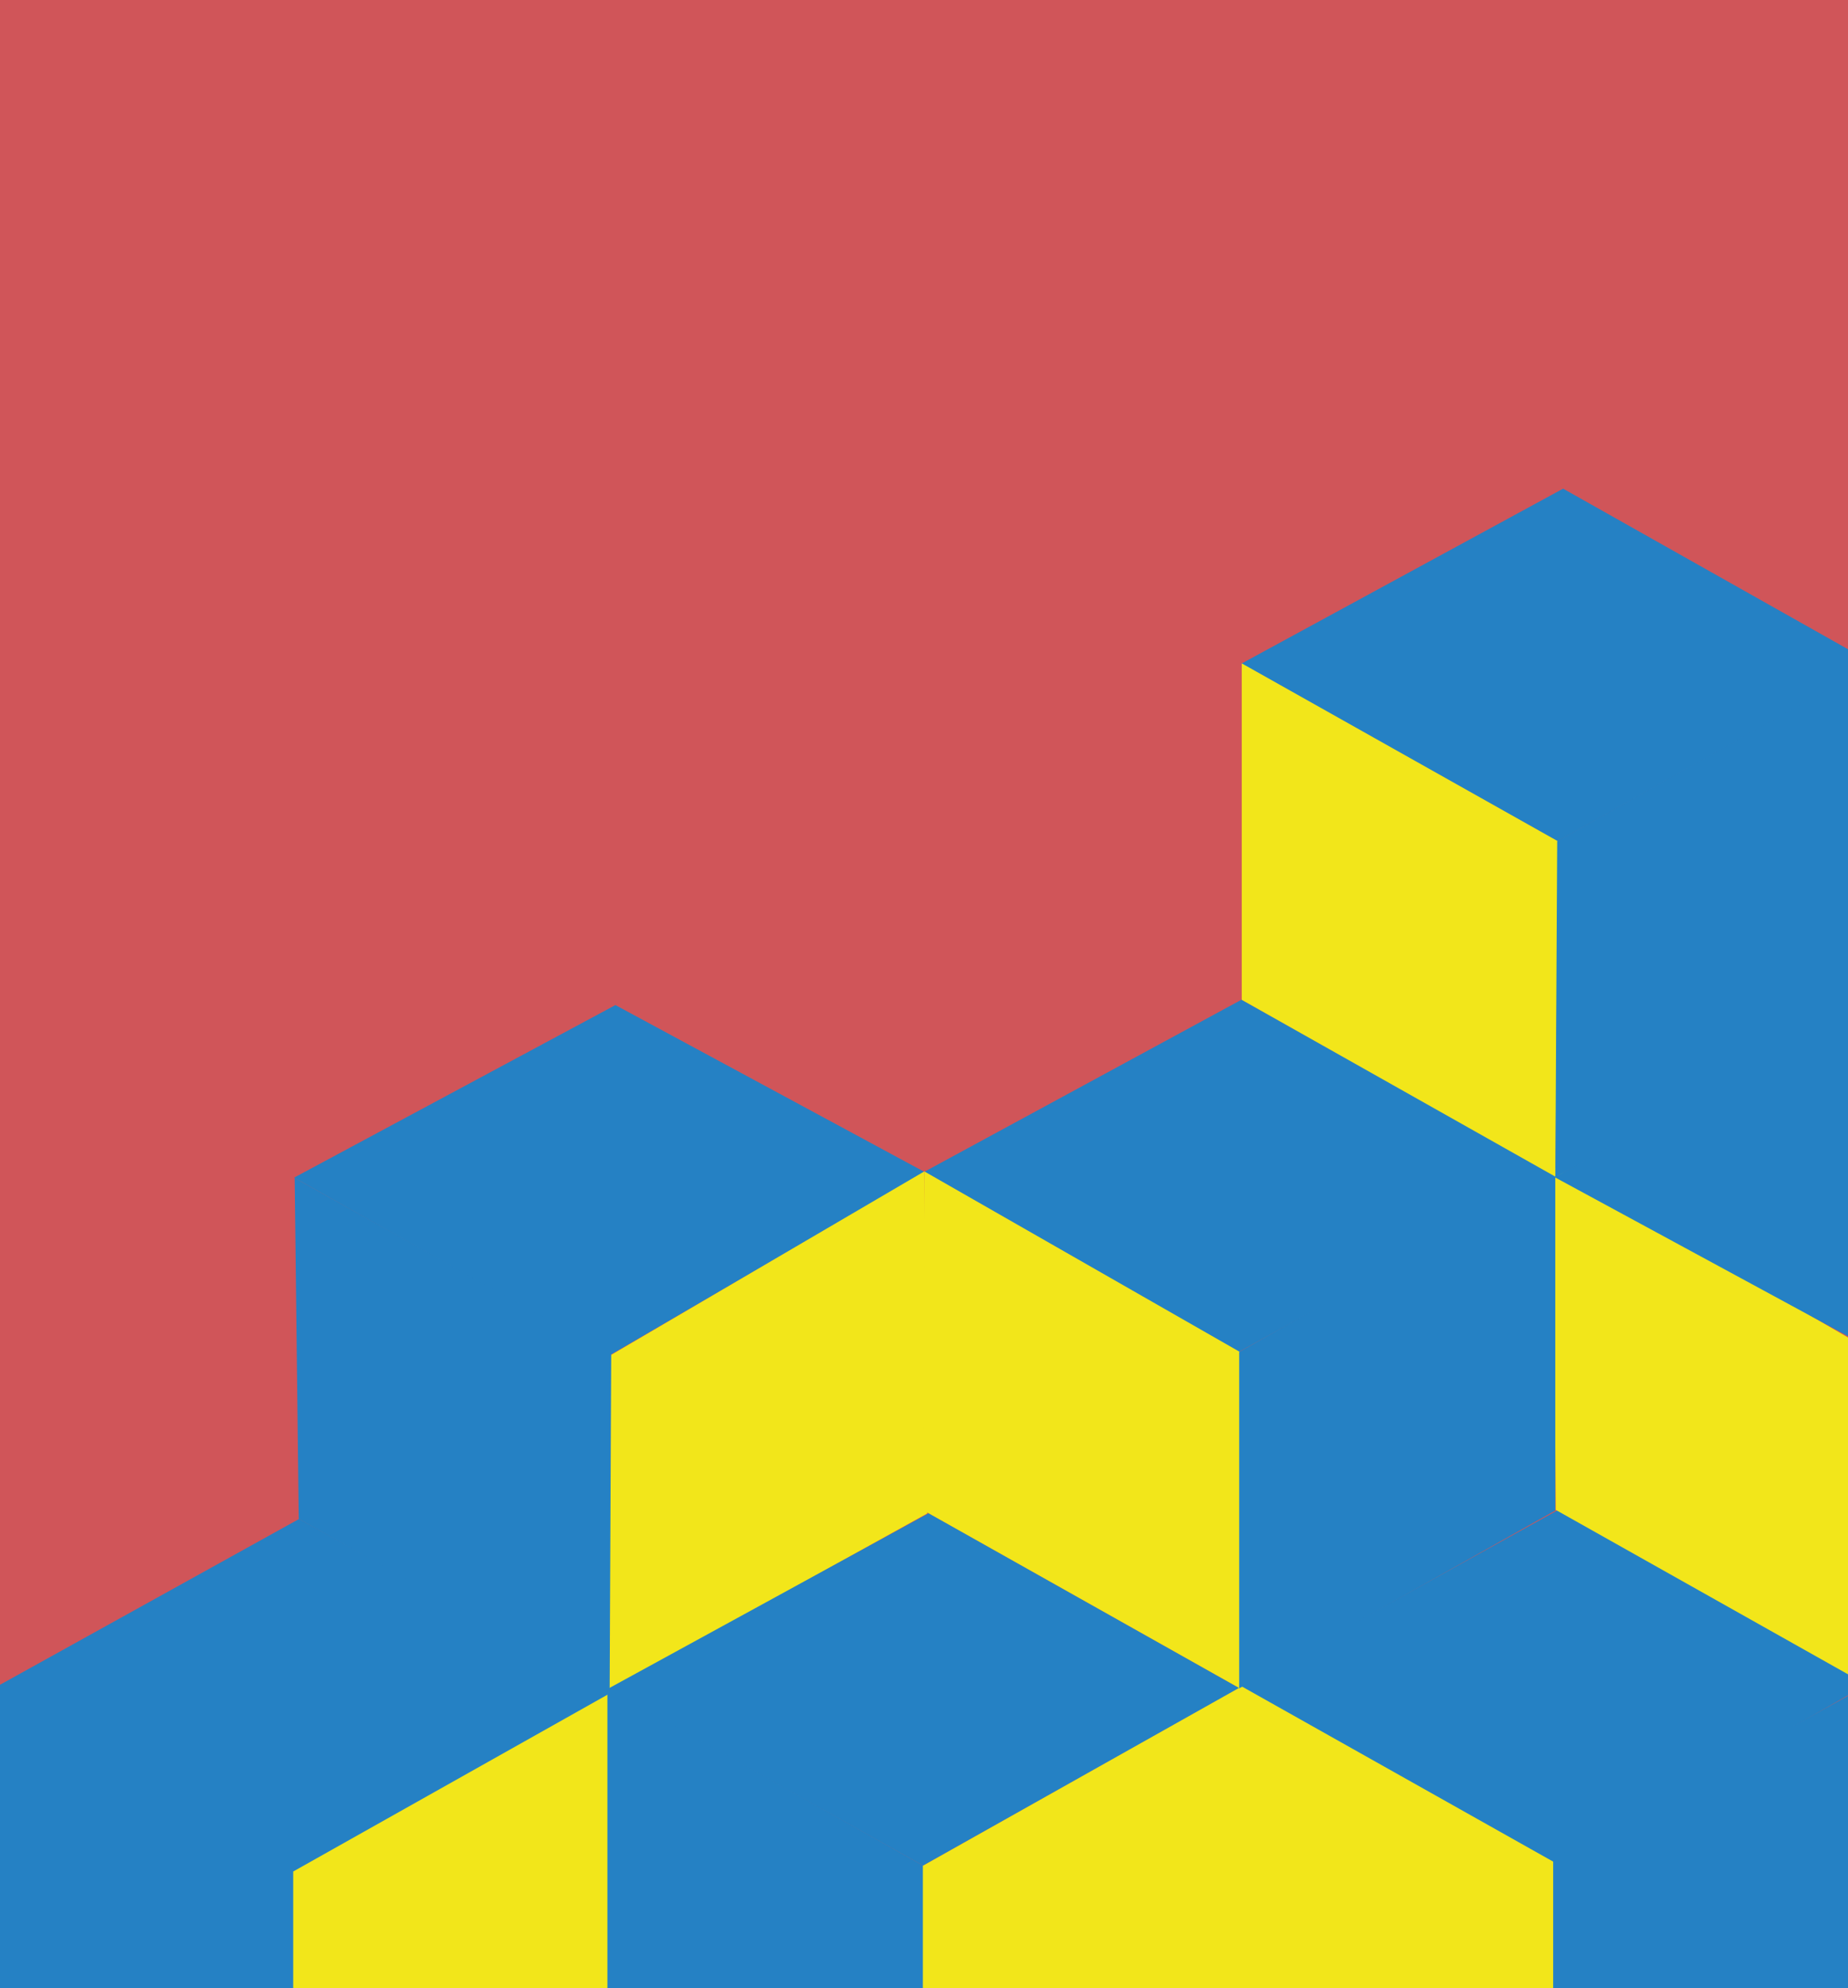 <?xml version="1.0" encoding="UTF-8" standalone="no"?>
<svg
   xmlns:dc="http://purl.org/dc/elements/1.1/"
   xmlns:cc="http://creativecommons.org/ns#"
   xmlns:rdf="http://www.w3.org/1999/02/22-rdf-syntax-ns#"
   xmlns:svg="http://www.w3.org/2000/svg"
   xmlns="http://www.w3.org/2000/svg"
   xmlns:sodipodi="http://sodipodi.sourceforge.net/DTD/sodipodi-0.dtd"
   xmlns:inkscape="http://www.inkscape.org/namespaces/inkscape"
   width="419.528"
   height="451.276"
   viewBox="0 0 419.528 451.276"
   version="1.1"
   xml:space="preserve"
   style="clip-rule:evenodd;fill-rule:evenodd;stroke-linejoin:round;stroke-miterlimit:2"
   id="svg46"
   sodipodi:docname="header.svg"
   inkscape:version="0.92.3 (2405546, 2018-03-11)"><defs
     id="defs50" /><sodipodi:namedview
     pagecolor="#ffffff"
     bordercolor="#666666"
     borderopacity="1"
     objecttolerance="10"
     gridtolerance="10"
     guidetolerance="10"
     inkscape:pageopacity="0"
     inkscape:pageshadow="2"
     inkscape:window-width="1576"
     inkscape:window-height="884"
     id="namedview48"
     showgrid="false"
     fit-margin-top="0"
     fit-margin-left="0"
     fit-margin-right="0"
     fit-margin-bottom="0"
     inkscape:zoom="11.814315"
     inkscape:cx="2.1976478"
     inkscape:cy="0.33964375"
     inkscape:window-x="0"
     inkscape:window-y="0"
     inkscape:window-maximized="0"
     inkscape:current-layer="svg46" /><rect
     x="0"
     y="0"
     width="419.528"
     height="451.276"
     style="fill:#d05559"
     id="rect2" /><path
     d="m 281.338,382.819 71.434,40.11 66.756,-38.11 v -5.46 l -65.591,-36.741 z"
     style="fill:#2581c4;fill-rule:nonzero"
     id="path4"
     inkscape:connector-curvature="0" /><path
     d="m 280.98,451.276 h 71.759 V 422.641 L 280.98,382.276 Z"
     style="fill:#f2e61a;fill-rule:nonzero"
     id="path6"
     inkscape:connector-curvature="0" /><path
     d="m 352.597,421.796 v 29.48 h 66.931 v -66.341 z"
     style="fill:#2581c4;fill-rule:nonzero"
     id="path8"
     inkscape:connector-curvature="0" /><path
     d="m 353.177,342.719 66.351,37.322 V 303.58 L 352.63,264.757 Z"
     style="fill:#f2e61a;fill-rule:nonzero"
     id="path10"
     inkscape:connector-curvature="0" /><path
     d="m 352.97,267.222 66.558,36.084 v -74.079 z"
     style="fill:#2581c4;fill-rule:nonzero"
     id="path12"
     inkscape:connector-curvature="0" /><path
     d="m 0,382.417 v 5.459 l 66.331,37.322 72.921,-40.82 -71.345,-39.6 z"
     style="fill:#2581c4;fill-rule:nonzero"
     id="path14"
     inkscape:connector-curvature="0" /><path
     d="M 0,451.276 H 66.708 V 424.801 L 0,387.277 Z"
     style="fill:#2581c4;fill-rule:nonzero"
     id="path16"
     inkscape:connector-curvature="0" /><path
     d="m 66.565,424.801 v 26.475 h 71.759 v -66.84 z"
     style="fill:#f2e61a;fill-rule:nonzero"
     id="path18"
     inkscape:connector-curvature="0" /><path
     d="m 139.713,228.136 -72.952,39.169 71.656,40.32 71.489,-41.594 z"
     style="fill:#2581c4;fill-rule:nonzero"
     id="path20"
     inkscape:connector-curvature="0" /><path
     d="m 66.898,267.378 0.921,77.386 70.695,39.759 0.313,-76.964 z"
     style="fill:#2581c4;fill-rule:nonzero"
     id="path22"
     inkscape:connector-curvature="0" /><path
     d="m 209.835,265.89 0.68,77.641 -72.113,39.997 0.354,-75.998 z"
     style="fill:#f2e61a;fill-rule:nonzero"
     id="path24"
     inkscape:connector-curvature="0" /><path
     d="m 210.85,343.482 -72.945,39.904 71.66,40.082 71.802,-40.309 z"
     style="fill:#2581c4;fill-rule:nonzero"
     id="path26"
     inkscape:connector-curvature="0" /><path
     d="m 137.892,451.276 h 71.76 v -27.771 l -71.76,-40.365 z"
     style="fill:#2581c4;fill-rule:nonzero"
     id="path28"
     inkscape:connector-curvature="0" /><path
     d="m 209.508,423.505 v 27.771 h 71.76 V 383.14 Z"
     style="fill:#f2e61a;fill-rule:nonzero"
     id="path30"
     inkscape:connector-curvature="0" /><path
     d="m 281.849,226.914 -72,39.061 71.419,40.876 72.212,-39.827 z"
     style="fill:#2581c4;fill-rule:nonzero"
     id="path32"
     inkscape:connector-curvature="0" /><path
     d="m 209.835,265.89 -0.136,76.972 71.759,40.365 v -76.365 z"
     style="fill:#f2e61a;fill-rule:nonzero"
     id="path34"
     inkscape:connector-curvature="0" /><path
     d="m 353.074,266.497 v 76.365 l -71.759,40.365 v -76.365 z"
     style="fill:#2581c4;fill-rule:nonzero"
     id="path36"
     inkscape:connector-curvature="0" /><path
     d="m 281.821,150.634 71.773,40.337 65.934,-36.974 v -6.629 l -64.674,-36.451 z"
     style="fill:#2581c4;fill-rule:nonzero"
     id="path38"
     inkscape:connector-curvature="0" /><path
     d="m 281.895,150.575 v 76.365 l 71.245,40.17 0.514,-76.17 z"
     style="fill:#f2e61a;fill-rule:nonzero"
     id="path40"
     inkscape:connector-curvature="0" /><path
     d="m 353.512,190.939 -0.428,76.283 66.444,-37.077 v -76.341 z"
     style="fill:#2581c4;fill-rule:nonzero"
     id="path42"
     inkscape:connector-curvature="0" /><path
     d="m 0,362.268 v 89.008 z"
     style="fill:#ffffff;fill-rule:nonzero"
     id="path44"
     inkscape:connector-curvature="0" /></svg>